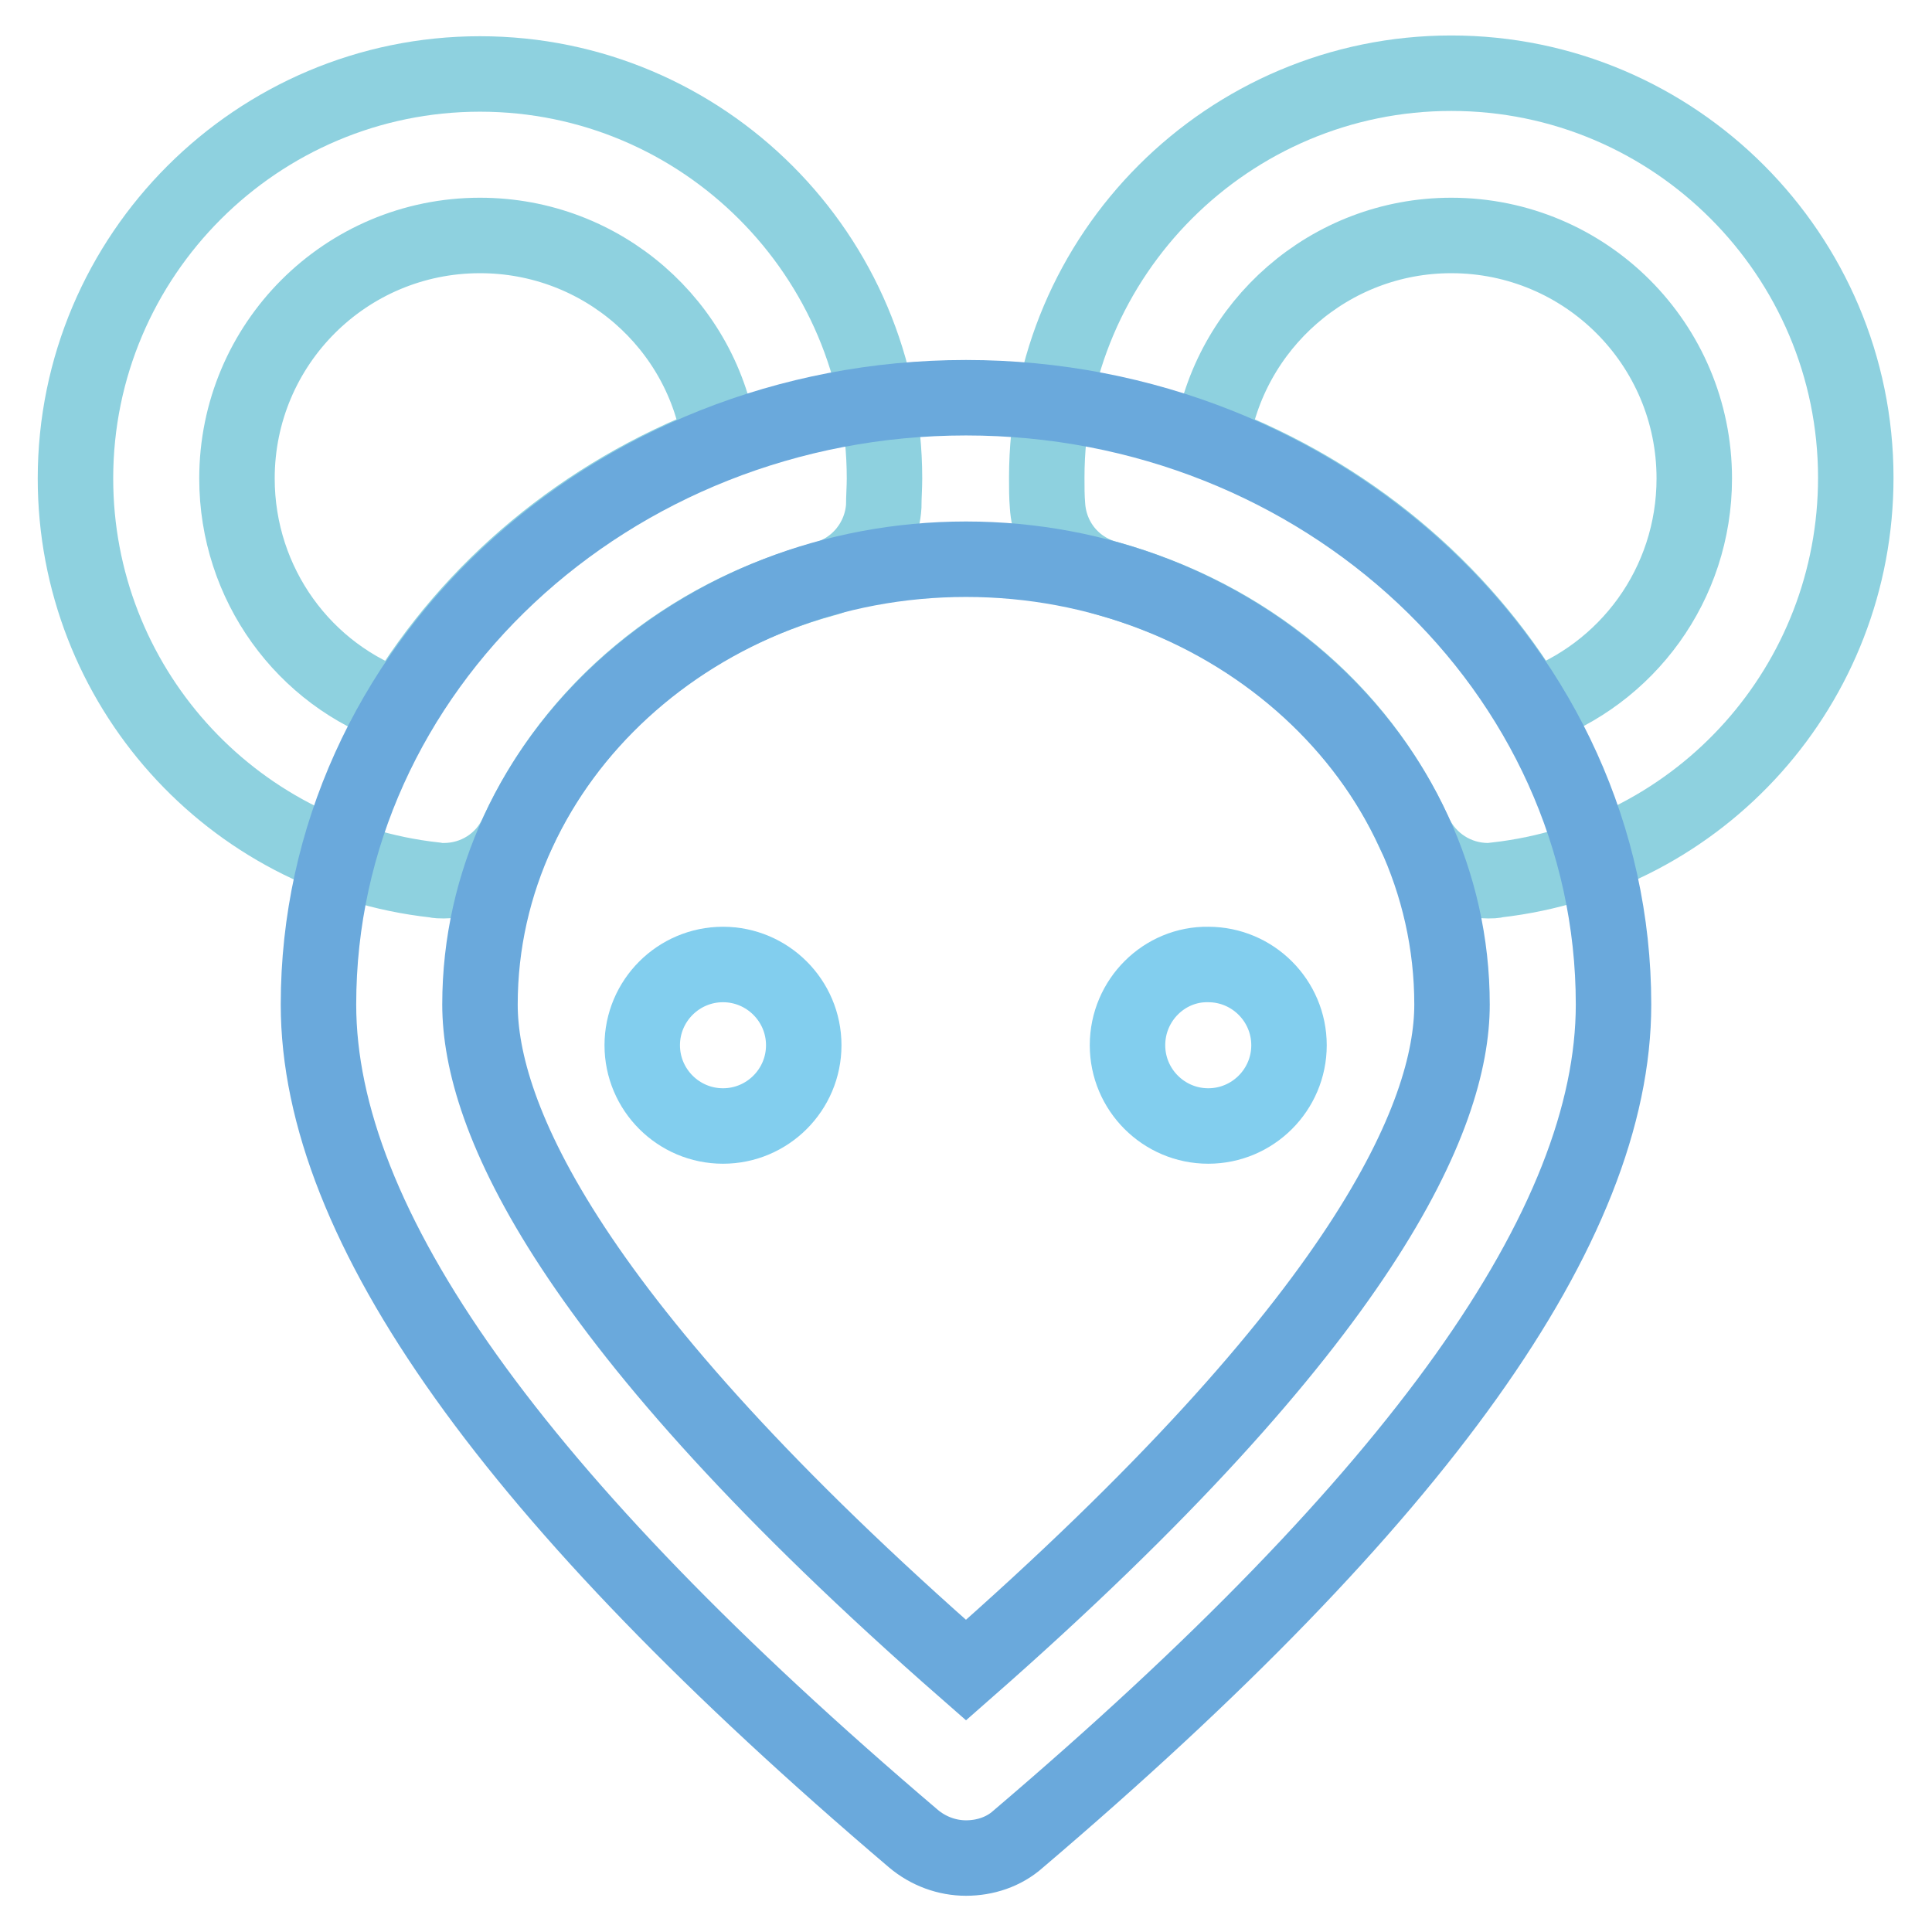 <?xml version="1.0" encoding="utf-8"?>
<!-- Svg Vector Icons : http://www.onlinewebfonts.com/icon -->
<!DOCTYPE svg PUBLIC "-//W3C//DTD SVG 1.1//EN" "http://www.w3.org/Graphics/SVG/1.1/DTD/svg11.dtd">
<svg version="1.1" xmlns="http://www.w3.org/2000/svg" xmlns:xlink="http://www.w3.org/1999/xlink" x="0px" y="0px" viewBox="0 0 256 256" enable-background="new 0 0 256 256" xml:space="preserve">
<g> <path stroke-width="10" fill-opacity="0" stroke="#8ed1df"  d="M197.2,116.7c-4.2,0-8-2.4-9.8-6.3c-7.4-16.4-22.3-28.7-40.8-33.8c-4.4-1.2-7.5-5-7.8-9.6 c-0.1-1.2-0.1-2.4-0.1-3.7c0-29.6,24.1-53.6,53.6-53.6c29.6,0,53.6,24.1,53.6,53.6c0,27.3-20.4,50.2-47.6,53.3 C198,116.7,197.6,116.7,197.2,116.7L197.2,116.7z M160.5,58.6c18,6.9,32.9,19.3,42.4,35.2c12.7-4.4,21.6-16.4,21.6-30.4 c0-17.8-14.4-32.2-32.2-32.2C176.2,31.2,162.8,43.1,160.5,58.6L160.5,58.6z"/> <path stroke-width="10" fill-opacity="0" stroke="#82ceee"  d="M85.1,138.5c0,5.9,4.8,10.7,10.7,10.7c5.9,0,10.7-4.8,10.7-10.7c0-5.9-4.8-10.7-10.7-10.7 C89.9,127.8,85.1,132.6,85.1,138.5z"/> <path stroke-width="10" fill-opacity="0" stroke="#82ceee"  d="M149.4,138.5c0,5.9,4.8,10.7,10.7,10.7c5.9,0,10.7-4.8,10.7-10.7c0,0,0,0,0,0c0-5.9-4.8-10.7-10.7-10.7 C154.3,127.7,149.4,132.5,149.4,138.5C149.4,138.5,149.4,138.5,149.4,138.5z"/> <path stroke-width="10" fill-opacity="0" stroke="#8ed1df"  d="M58.8,116.7c-0.4,0-0.8,0-1.2-0.1C30.5,113.6,10,90.7,10,63.4C10,33.8,34.1,9.8,63.6,9.8 c29.6,0,53.6,24.1,53.6,53.6c0,1.2-0.1,2.5-0.1,3.7c-0.3,4.5-3.4,8.4-7.8,9.6C90.8,81.7,76,94.1,68.5,110.5 C66.8,114.3,63,116.7,58.8,116.7z M63.6,31.2c-17.8,0-32.2,14.4-32.2,32.2c0,14,8.9,26.1,21.6,30.4c9.5-15.9,24.4-28.3,42.4-35.2 C93.2,43.1,79.8,31.2,63.6,31.2z"/> <path stroke-width="10" fill-opacity="0" stroke="#6aa9dc"  d="M128,246.2c-2.5,0-5-0.9-7-2.6C68,198.5,42.2,162.3,42.2,133.1c0-44.4,38.5-80.4,85.8-80.4 c47.3,0,85.8,36.1,85.8,80.4c0,29.2-25.8,65.4-78.9,110.6C133,245.4,130.5,246.2,128,246.2L128,246.2z M128,74.1 c-35.5,0-64.4,26.5-64.4,59c0,14.7,11.4,41.8,64.4,88.2c53-46.5,64.4-73.5,64.4-88.2C192.4,100.6,163.5,74.1,128,74.1L128,74.1z"/></g>
</svg>
